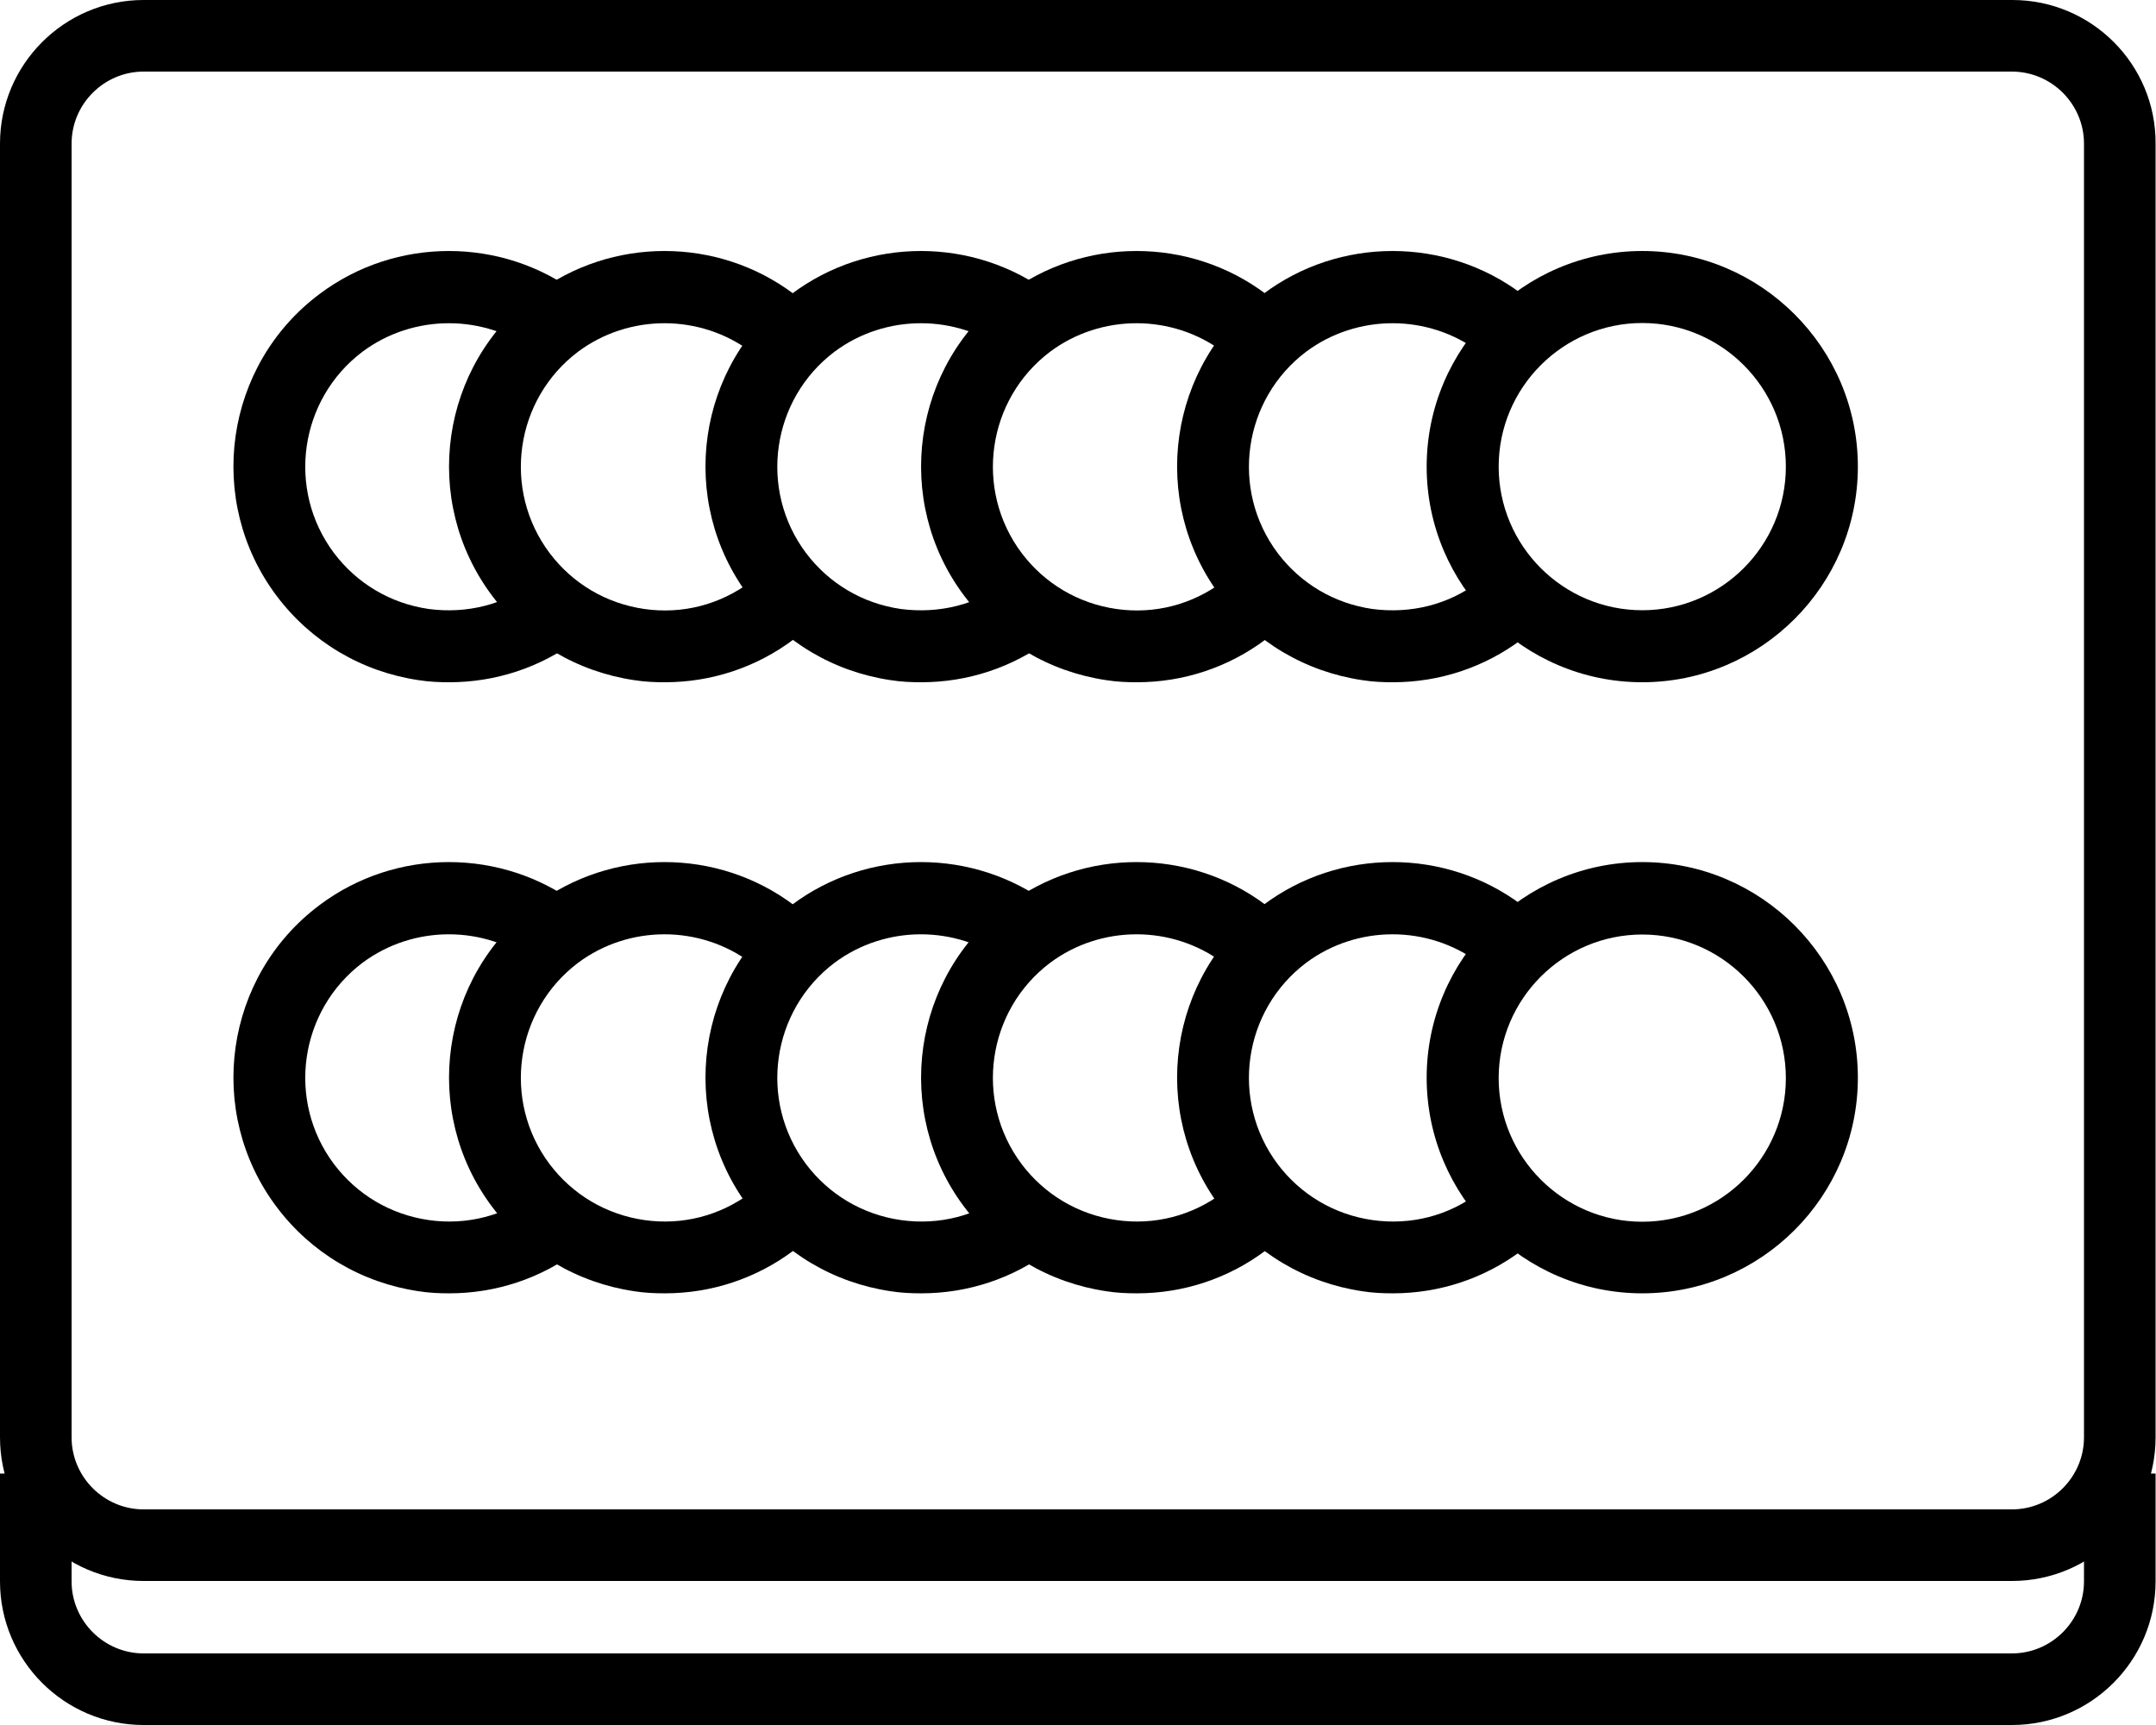 <?xml version="1.0" encoding="utf-8"?>
<!-- Generator: Adobe Illustrator 25.0.1, SVG Export Plug-In . SVG Version: 6.00 Build 0)  -->
<svg version="1.1" id="Capa_1" xmlns="http://www.w3.org/2000/svg" xmlns:xlink="http://www.w3.org/1999/xlink" x="0px" y="0px"
	 viewBox="0 0 512 409.6" style="enable-background:new 0 0 512 409.6;" xml:space="preserve">
<g>
	<g>
		<path d="M477.9,0H34.1C15.3,0,0,15.3,0,34.1v307.2c0,18.8,15.3,34.1,34.1,34.1h443.7c18.8,0,34.1-15.3,34.1-34.1V34.1
			C512,15.3,496.7,0,477.9,0z M494.9,341.3c0,9.4-7.7,17.1-17.1,17.1H34.1c-9.4,0-17.1-7.7-17.1-17.1V34.1c0-9.4,7.7-17.1,17.1-17.1
			h443.7c9.4,0,17.1,7.7,17.1,17.1L494.9,341.3L494.9,341.3z"/>
	</g>
</g>
<g>
	<g>
		<path d="M494.9,349.9v25.6c0,9.4-7.7,17.1-17.1,17.1H34.1c-9.4,0-17.1-7.7-17.1-17.1v-25.6H0v25.6c0,18.8,15.3,34.1,34.1,34.1
			h443.7c18.8,0,34.1-15.3,34.1-34.1v-25.6H494.9z"/>
	</g>
</g>
<g>
	<g>
		<path d="M178.3,283.2c-7.3,5.5-16.3,7.8-25.3,6.5c-9-1.3-17-6-22.5-13.3c-11.3-15.1-8.2-36.5,6.8-47.8c12.1-9,28.9-9,41,0
			l10.2-13.7c-18.1-13.6-43.3-13.6-61.4,0c-22.6,16.9-27.2,49.1-10.2,71.7c8.2,10.9,20.2,18,33.7,20c2.5,0.4,4.9,0.5,7.3,0.5
			c11,0,21.7-3.5,30.6-10.2L178.3,283.2z"/>
	</g>
</g>
<g>
	<g>
		<path d="M101.8,289.7c-9-1.3-17-6-22.5-13.3c-11.3-15.1-8.2-36.5,6.8-47.8c12.1-9,28.9-9,41,0l10.2-13.7
			c-18.1-13.6-43.3-13.6-61.4,0c-22.6,16.9-27.2,49.1-10.2,71.7c8.2,10.9,20.2,18,33.7,20c2.5,0.4,4.9,0.5,7.3,0.5
			c11,0,21.7-3.5,30.6-10.2l-10.2-13.7C119.8,288.7,110.8,291,101.8,289.7z"/>
	</g>
</g>
<g>
	<g>
		<path d="M290.4,283.2c-7.3,5.5-16.3,7.8-25.3,6.5c-9-1.3-17-6-22.5-13.3c-11.3-15.1-8.2-36.5,6.8-47.8c12.1-9,28.9-9,41,0
			l10.2-13.7c-18.1-13.6-43.3-13.6-61.4,0c-22.6,16.9-27.2,49.1-10.2,71.7c8.2,10.9,20.2,18,33.7,20c2.5,0.4,4.9,0.5,7.3,0.5
			c11,0,21.7-3.5,30.6-10.2L290.4,283.2z"/>
	</g>
</g>
<g>
	<g>
		<path d="M213.9,289.7c-9-1.3-17-6-22.5-13.3c-11.3-15.1-8.2-36.5,6.8-47.8c12.1-9,28.9-9,41,0l10.2-13.7
			c-18.1-13.6-43.3-13.6-61.4,0c-22.6,16.9-27.2,49.1-10.2,71.7c8.2,10.9,20.2,18,33.7,20c2.5,0.4,4.9,0.5,7.3,0.5
			c11,0,21.7-3.5,30.6-10.2l-10.2-13.7C232,288.7,223,291,213.9,289.7z"/>
	</g>
</g>
<g>
	<g>
		<path d="M325.9,289.7c-9-1.3-17-6-22.5-13.3c-11.3-15.1-8.2-36.5,6.8-47.8c12.1-9,28.9-9,41,0l10.2-13.7
			c-18.1-13.6-43.3-13.6-61.4,0c-22.6,16.9-27.2,49.1-10.2,71.7c8.2,10.9,20.2,18,33.7,20c2.5,0.4,4.9,0.5,7.3,0.5
			c11,0,21.7-3.5,30.6-10.2l-10.2-13.7C344,288.7,335,291,325.9,289.7z"/>
	</g>
</g>
<g>
	<g>
		<path d="M390,204.7c-28.2,0-51.2,23-51.2,51.2s23,51.2,51.2,51.2s51.2-23,51.2-51.2C441.2,227.7,418.2,204.7,390,204.7z
			 M390,290.1c-18.8,0-34.1-15.3-34.1-34.1s15.3-34.1,34.1-34.1s34.1,15.3,34.1,34.1S408.8,290.1,390,290.1z"/>
	</g>
</g>
<g>
	<g>
		<path d="M178.3,138.1c-7.3,5.5-16.3,7.8-25.3,6.5c-9-1.3-17-6-22.5-13.3c-11.3-15.1-8.2-36.5,6.8-47.8c12.1-9,28.9-9,41,0
			l10.2-13.7c-18.1-13.6-43.3-13.6-61.4,0c-22.6,16.9-27.2,49.1-10.2,71.7c8.2,10.9,20.2,18,33.7,20c2.5,0.4,4.9,0.5,7.3,0.5
			c11,0,21.7-3.5,30.6-10.2L178.3,138.1z"/>
	</g>
</g>
<g>
	<g>
		<path d="M101.8,144.6c-9-1.3-17-6-22.5-13.3c-11.3-15.1-8.2-36.5,6.8-47.8c12.1-9,28.9-9,41,0l10.2-13.7
			c-18.1-13.6-43.3-13.6-61.4,0c-22.6,16.9-27.2,49.1-10.2,71.7c8.2,10.9,20.2,18,33.7,20c2.5,0.4,4.9,0.5,7.3,0.5
			c11,0,21.7-3.5,30.6-10.2l-10.2-13.7C119.8,143.6,110.8,145.8,101.8,144.6z"/>
	</g>
</g>
<g>
	<g>
		<path d="M290.4,138.1c-7.3,5.5-16.3,7.8-25.3,6.5c-9-1.3-17-6-22.5-13.3c-11.3-15.1-8.2-36.5,6.8-47.8c12.1-9,28.9-9,41,0
			l10.2-13.7c-18.1-13.6-43.3-13.6-61.4,0c-22.6,16.9-27.2,49.1-10.2,71.7c8.2,10.9,20.2,18,33.7,20c2.5,0.4,4.9,0.5,7.3,0.5
			c11,0,21.7-3.5,30.6-10.2L290.4,138.1z"/>
	</g>
</g>
<g>
	<g>
		<path d="M213.9,144.6c-9-1.3-17-6-22.5-13.3c-11.3-15.1-8.2-36.5,6.8-47.8c12.1-9,28.9-9,41,0l10.2-13.7
			c-18.1-13.6-43.3-13.6-61.4,0c-22.6,16.9-27.2,49.1-10.2,71.7c8.2,10.9,20.2,18,33.7,20c2.5,0.4,4.9,0.5,7.3,0.5
			c11,0,21.7-3.5,30.6-10.2l-10.2-13.7C232,143.6,223,145.8,213.9,144.6z"/>
	</g>
</g>
<g>
	<g>
		<path d="M325.9,144.6c-9-1.3-17-6-22.5-13.3c-11.3-15.1-8.2-36.5,6.8-47.8c12.1-9,28.9-9,41,0l10.2-13.7
			c-18.1-13.6-43.3-13.6-61.4,0c-22.6,16.9-27.2,49.1-10.2,71.7c8.2,10.9,20.2,18,33.7,20c2.5,0.4,4.9,0.5,7.3,0.5
			c11,0,21.7-3.5,30.6-10.2l-10.2-13.7C344,143.6,335,145.8,325.9,144.6z"/>
	</g>
</g>
<g>
	<g>
		<path d="M390,59.6c-28.2,0-51.2,23-51.2,51.2s23,51.2,51.2,51.2s51.2-23,51.2-51.2C441.2,82.6,418.2,59.6,390,59.6z M390,144.9
			c-18.8,0-34.1-15.3-34.1-34.1s15.3-34.1,34.1-34.1s34.1,15.3,34.1,34.1S408.8,144.9,390,144.9z"/>
	</g>
</g>
</svg>
